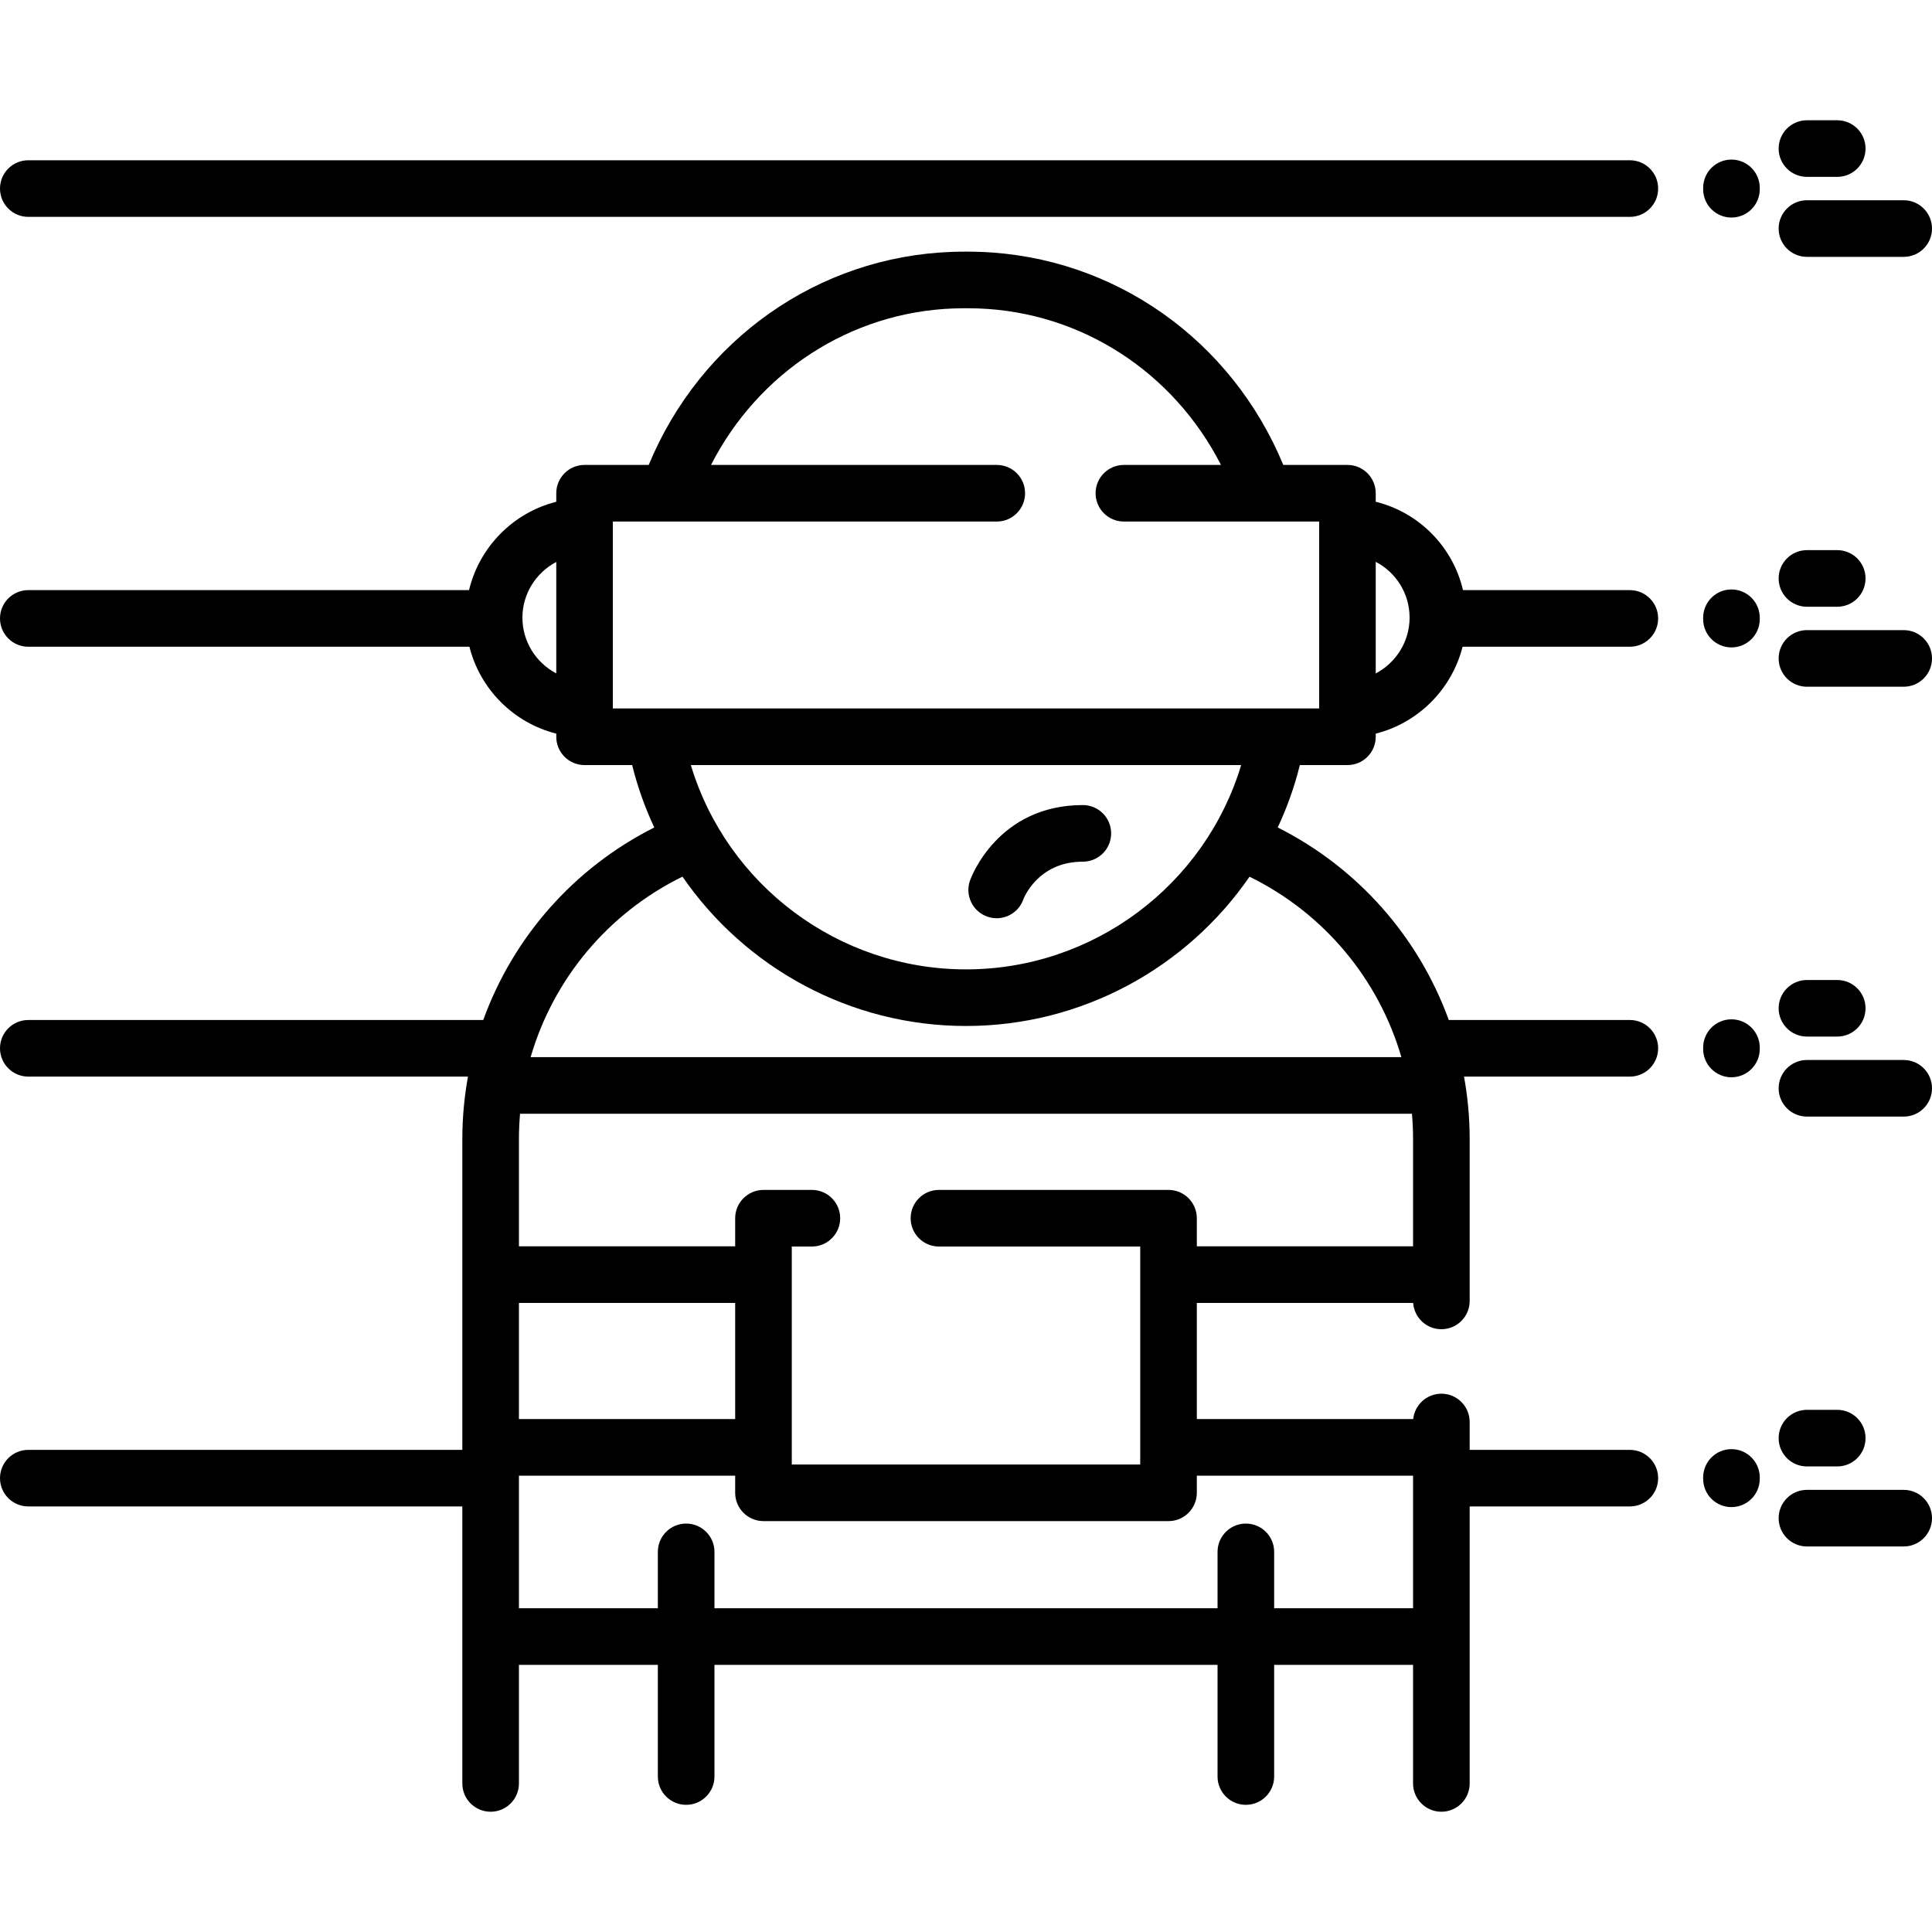<svg width="40" height="40" viewBox="0 0 40 40" fill="none" xmlns="http://www.w3.org/2000/svg">
<path d="M39.414 30.846H37.411C37.087 30.846 36.825 31.108 36.825 31.432C36.825 31.755 37.087 32.018 37.411 32.018H39.414C39.738 32.018 40 31.755 40 31.432C40 31.108 39.738 30.846 39.414 30.846Z" fill="black"/>
<path d="M38.038 29.189H37.411C37.087 29.189 36.825 29.451 36.825 29.775C36.825 30.099 37.087 30.361 37.411 30.361H38.038C38.362 30.361 38.624 30.099 38.624 29.775C38.624 29.451 38.362 29.189 38.038 29.189Z" fill="black"/>
<path d="M35.848 30.003C35.524 30.003 35.262 30.266 35.262 30.589V30.618C35.262 30.941 35.524 31.203 35.848 31.203C36.171 31.203 36.434 30.941 36.434 30.618V30.589C36.434 30.266 36.171 30.003 35.848 30.003Z" fill="black"/>
<path d="M39.414 21.946H37.411C37.087 21.946 36.825 22.208 36.825 22.532C36.825 22.855 37.087 23.118 37.411 23.118H39.414C39.738 23.118 40 22.855 40 22.532C40 22.208 39.738 21.946 39.414 21.946Z" fill="black"/>
<path d="M38.038 20.29H37.411C37.087 20.29 36.825 20.552 36.825 20.875C36.825 21.199 37.087 21.461 37.411 21.461H38.038C38.362 21.461 38.624 21.199 38.624 20.875C38.624 20.552 38.362 20.29 38.038 20.29Z" fill="black"/>
<path d="M35.848 21.104C35.524 21.104 35.262 21.366 35.262 21.689V21.718C35.262 22.041 35.524 22.304 35.848 22.304C36.171 22.304 36.434 22.041 36.434 21.718V21.689C36.434 21.366 36.171 21.104 35.848 21.104Z" fill="black"/>
<path d="M39.414 13.046H37.411C37.087 13.046 36.825 13.308 36.825 13.632C36.825 13.956 37.087 14.218 37.411 14.218H39.414C39.738 14.218 40 13.956 40 13.632C40 13.308 39.738 13.046 39.414 13.046Z" fill="black"/>
<path d="M38.038 11.39H37.411C37.087 11.39 36.825 11.652 36.825 11.976C36.825 12.299 37.087 12.562 37.411 12.562H38.038C38.362 12.562 38.624 12.299 38.624 11.976C38.624 11.652 38.362 11.39 38.038 11.39Z" fill="black"/>
<path d="M35.848 12.204C35.524 12.204 35.262 12.466 35.262 12.79V12.818C35.262 13.142 35.524 13.404 35.848 13.404C36.171 13.404 36.434 13.142 36.434 12.818V12.79C36.434 12.466 36.171 12.204 35.848 12.204Z" fill="black"/>
<path d="M33.744 3.318H0.586C0.262 3.318 0 3.58 0 3.904C0 4.228 0.262 4.49 0.586 4.49H33.744C34.068 4.49 34.33 4.228 34.33 3.904C34.33 3.58 34.068 3.318 33.744 3.318Z" fill="black"/>
<path d="M39.414 4.146H37.411C37.087 4.146 36.825 4.409 36.825 4.732C36.825 5.056 37.087 5.318 37.411 5.318H39.414C39.738 5.318 40 5.056 40 4.732C40 4.409 39.738 4.146 39.414 4.146Z" fill="black"/>
<path d="M38.038 2.49H37.411C37.087 2.49 36.825 2.752 36.825 3.076C36.825 3.399 37.087 3.662 37.411 3.662H38.038C38.362 3.662 38.624 3.399 38.624 3.076C38.624 2.752 38.362 2.49 38.038 2.49Z" fill="black"/>
<path d="M35.848 3.304C35.524 3.304 35.262 3.566 35.262 3.89V3.918C35.262 4.242 35.524 4.504 35.848 4.504C36.171 4.504 36.434 4.242 36.434 3.918V3.89C36.434 3.566 36.171 3.304 35.848 3.304Z" fill="black"/>
<path d="M33.744 30.018H30.428V29.441C30.428 29.117 30.166 28.855 29.842 28.855C29.539 28.855 29.29 29.085 29.259 29.38H24.779V26.976H29.258C29.28 27.28 29.533 27.52 29.842 27.52C30.166 27.52 30.428 27.258 30.428 26.935V23.586C30.428 23.146 30.388 22.712 30.311 22.29H33.744C34.068 22.29 34.33 22.027 34.33 21.704C34.33 21.38 34.068 21.118 33.744 21.118H29.995C29.375 19.409 28.124 17.973 26.454 17.132C26.646 16.722 26.8 16.291 26.912 15.84H27.898C28.221 15.84 28.483 15.578 28.483 15.254V15.189C29.371 14.966 30.06 14.263 30.281 13.39H33.744C34.068 13.39 34.33 13.127 34.33 12.804C34.33 12.48 34.068 12.218 33.744 12.218H30.29C30.08 11.324 29.386 10.612 28.483 10.388V10.212C28.483 9.888 28.221 9.626 27.898 9.626H26.569C25.497 7.034 23.066 5.314 20.294 5.215C20.101 5.208 19.899 5.208 19.706 5.215C16.936 5.314 14.503 7.035 13.431 9.626H12.102C11.779 9.626 11.517 9.888 11.517 10.212V10.389C10.622 10.614 9.924 11.326 9.711 12.218H0.586C0.262 12.218 0 12.48 0 12.804C0 13.128 0.262 13.39 0.586 13.39H9.719C9.939 14.268 10.632 14.966 11.517 15.189V15.254C11.517 15.578 11.779 15.84 12.102 15.84H13.088C13.2 16.291 13.354 16.722 13.546 17.132C11.875 17.973 10.624 19.409 10.005 21.118H0.586C0.262 21.118 0 21.38 0 21.704C0 22.027 0.262 22.29 0.586 22.29H9.689C9.612 22.712 9.572 23.145 9.572 23.586V30.018H0.586C0.262 30.018 0 30.28 0 30.604C0 30.927 0.262 31.189 0.586 31.189H9.572V36.924C9.572 37.248 9.834 37.51 10.158 37.51C10.481 37.51 10.744 37.248 10.744 36.924V34.469H13.62V36.781C13.62 37.105 13.882 37.367 14.206 37.367C14.53 37.367 14.792 37.105 14.792 36.781V34.469H25.208V36.781C25.208 37.105 25.471 37.367 25.794 37.367C26.118 37.367 26.38 37.105 26.38 36.781V34.469H29.256V36.924C29.256 37.248 29.519 37.51 29.842 37.51C30.166 37.51 30.428 37.248 30.428 36.924V31.189H33.744C34.068 31.189 34.33 30.927 34.33 30.604C34.33 30.28 34.068 30.018 33.744 30.018ZM28.483 11.632C28.903 11.85 29.184 12.288 29.184 12.788C29.184 13.283 28.902 13.723 28.483 13.943V11.632ZM11.517 13.942C11.1 13.723 10.816 13.286 10.816 12.788C10.816 12.291 11.1 11.854 11.517 11.635V13.942ZM12.688 14.668V10.798H20.637C20.961 10.798 21.223 10.535 21.223 10.212C21.223 9.888 20.961 9.626 20.637 9.626H14.721C15.699 7.711 17.603 6.462 19.747 6.386C19.914 6.38 20.086 6.38 20.253 6.386C22.399 6.462 24.301 7.71 25.279 9.626H23.269C22.945 9.626 22.683 9.888 22.683 10.212C22.683 10.535 22.945 10.798 23.269 10.798H27.312V14.668H12.688ZM25.697 15.84C24.949 18.323 22.642 20.07 20 20.07C17.358 20.07 15.051 18.323 14.303 15.84H25.697ZM14.13 18.15C15.427 20.034 17.598 21.242 20 21.242C22.402 21.242 24.573 20.034 25.87 18.151C27.417 18.91 28.544 20.274 29.014 21.887H10.986C11.456 20.274 12.582 18.91 14.13 18.15ZM10.744 23.586C10.744 23.409 10.752 23.233 10.767 23.059H29.233C29.248 23.233 29.256 23.409 29.256 23.586V25.804H24.779V25.222C24.779 24.898 24.516 24.636 24.193 24.636H19.439C19.116 24.636 18.854 24.898 18.854 25.222C18.854 25.545 19.116 25.808 19.439 25.808H23.607V30.321H16.393V25.808H16.81C17.133 25.808 17.395 25.545 17.395 25.222C17.395 24.898 17.133 24.636 16.81 24.636H15.807C15.484 24.636 15.221 24.898 15.221 25.222V25.804H10.744V23.586ZM10.744 26.976H15.221V29.38H10.744V26.976ZM29.256 33.297H26.38V32.13C26.38 31.806 26.118 31.544 25.794 31.544C25.471 31.544 25.208 31.806 25.208 32.13V33.297H14.792V32.13C14.792 31.806 14.53 31.544 14.206 31.544C13.882 31.544 13.62 31.806 13.62 32.13V33.297H10.744V30.552H15.221V30.907C15.221 31.23 15.484 31.493 15.807 31.493H24.193C24.516 31.493 24.779 31.23 24.779 30.907V30.552H29.256V33.297Z" fill="black"/>
<path d="M22.419 16.668C20.659 16.668 20.106 18.165 20.083 18.229C19.975 18.534 20.134 18.869 20.439 18.977C20.504 19 20.57 19.011 20.635 19.011C20.876 19.011 21.102 18.861 21.187 18.621C21.19 18.613 21.477 17.84 22.419 17.84C22.743 17.84 23.005 17.578 23.005 17.254C23.005 16.93 22.743 16.668 22.419 16.668Z" fill="black"/>
</svg>
